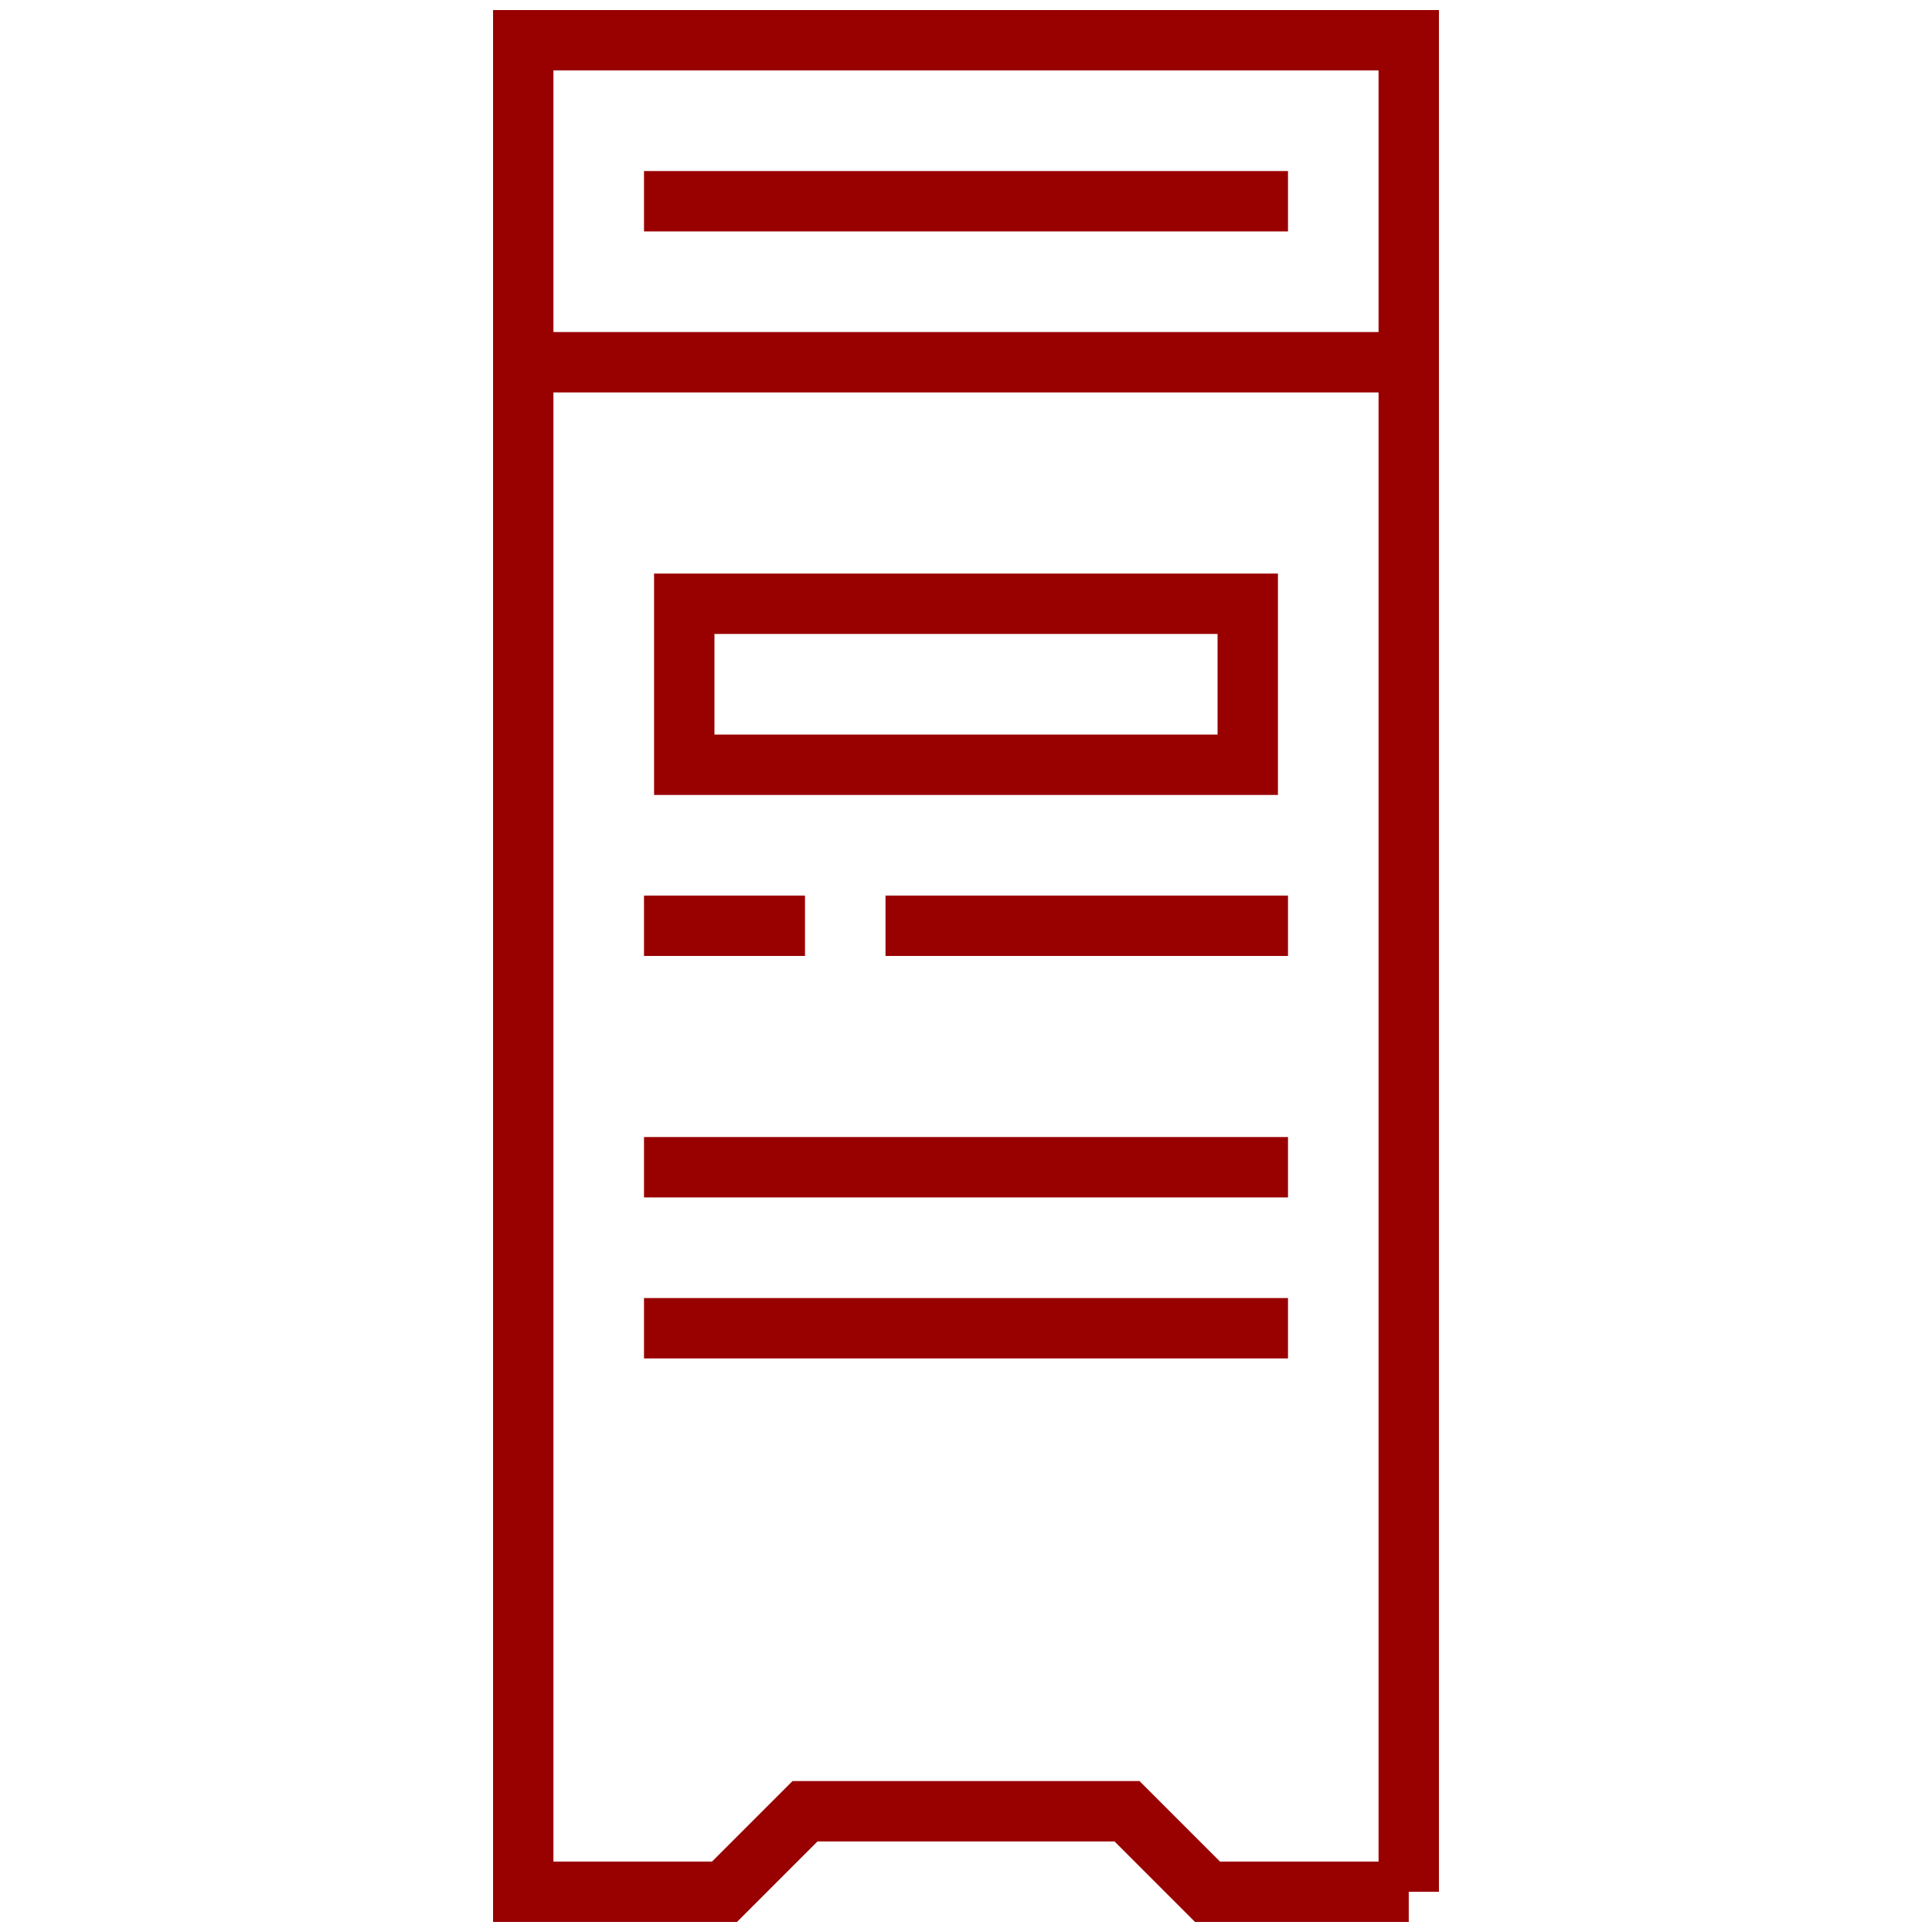 <?xml version="1.0" encoding="UTF-8"?>
<svg id="Computer_and_IT_60_icons_" data-name="Computer and IT (60 icons)" xmlns="http://www.w3.org/2000/svg" viewBox="0 0 48 48">
  <defs>
    <style>
      .cls-1 {
        fill: none;
        stroke: #900;
        stroke-miterlimit: 10;
        stroke-width: 1.5px;
      }
    </style>
  </defs>
  <path id="PC-front" class="cls-1" d="M35,9H13V1h22v8ZM35,47V9H13v38h5l2-2h8l2,2h5ZM16,5h16M31,15h-14v4h14v-4ZM16,23h4M22,23h10M16,29h16M16,33h16"/>
</svg>